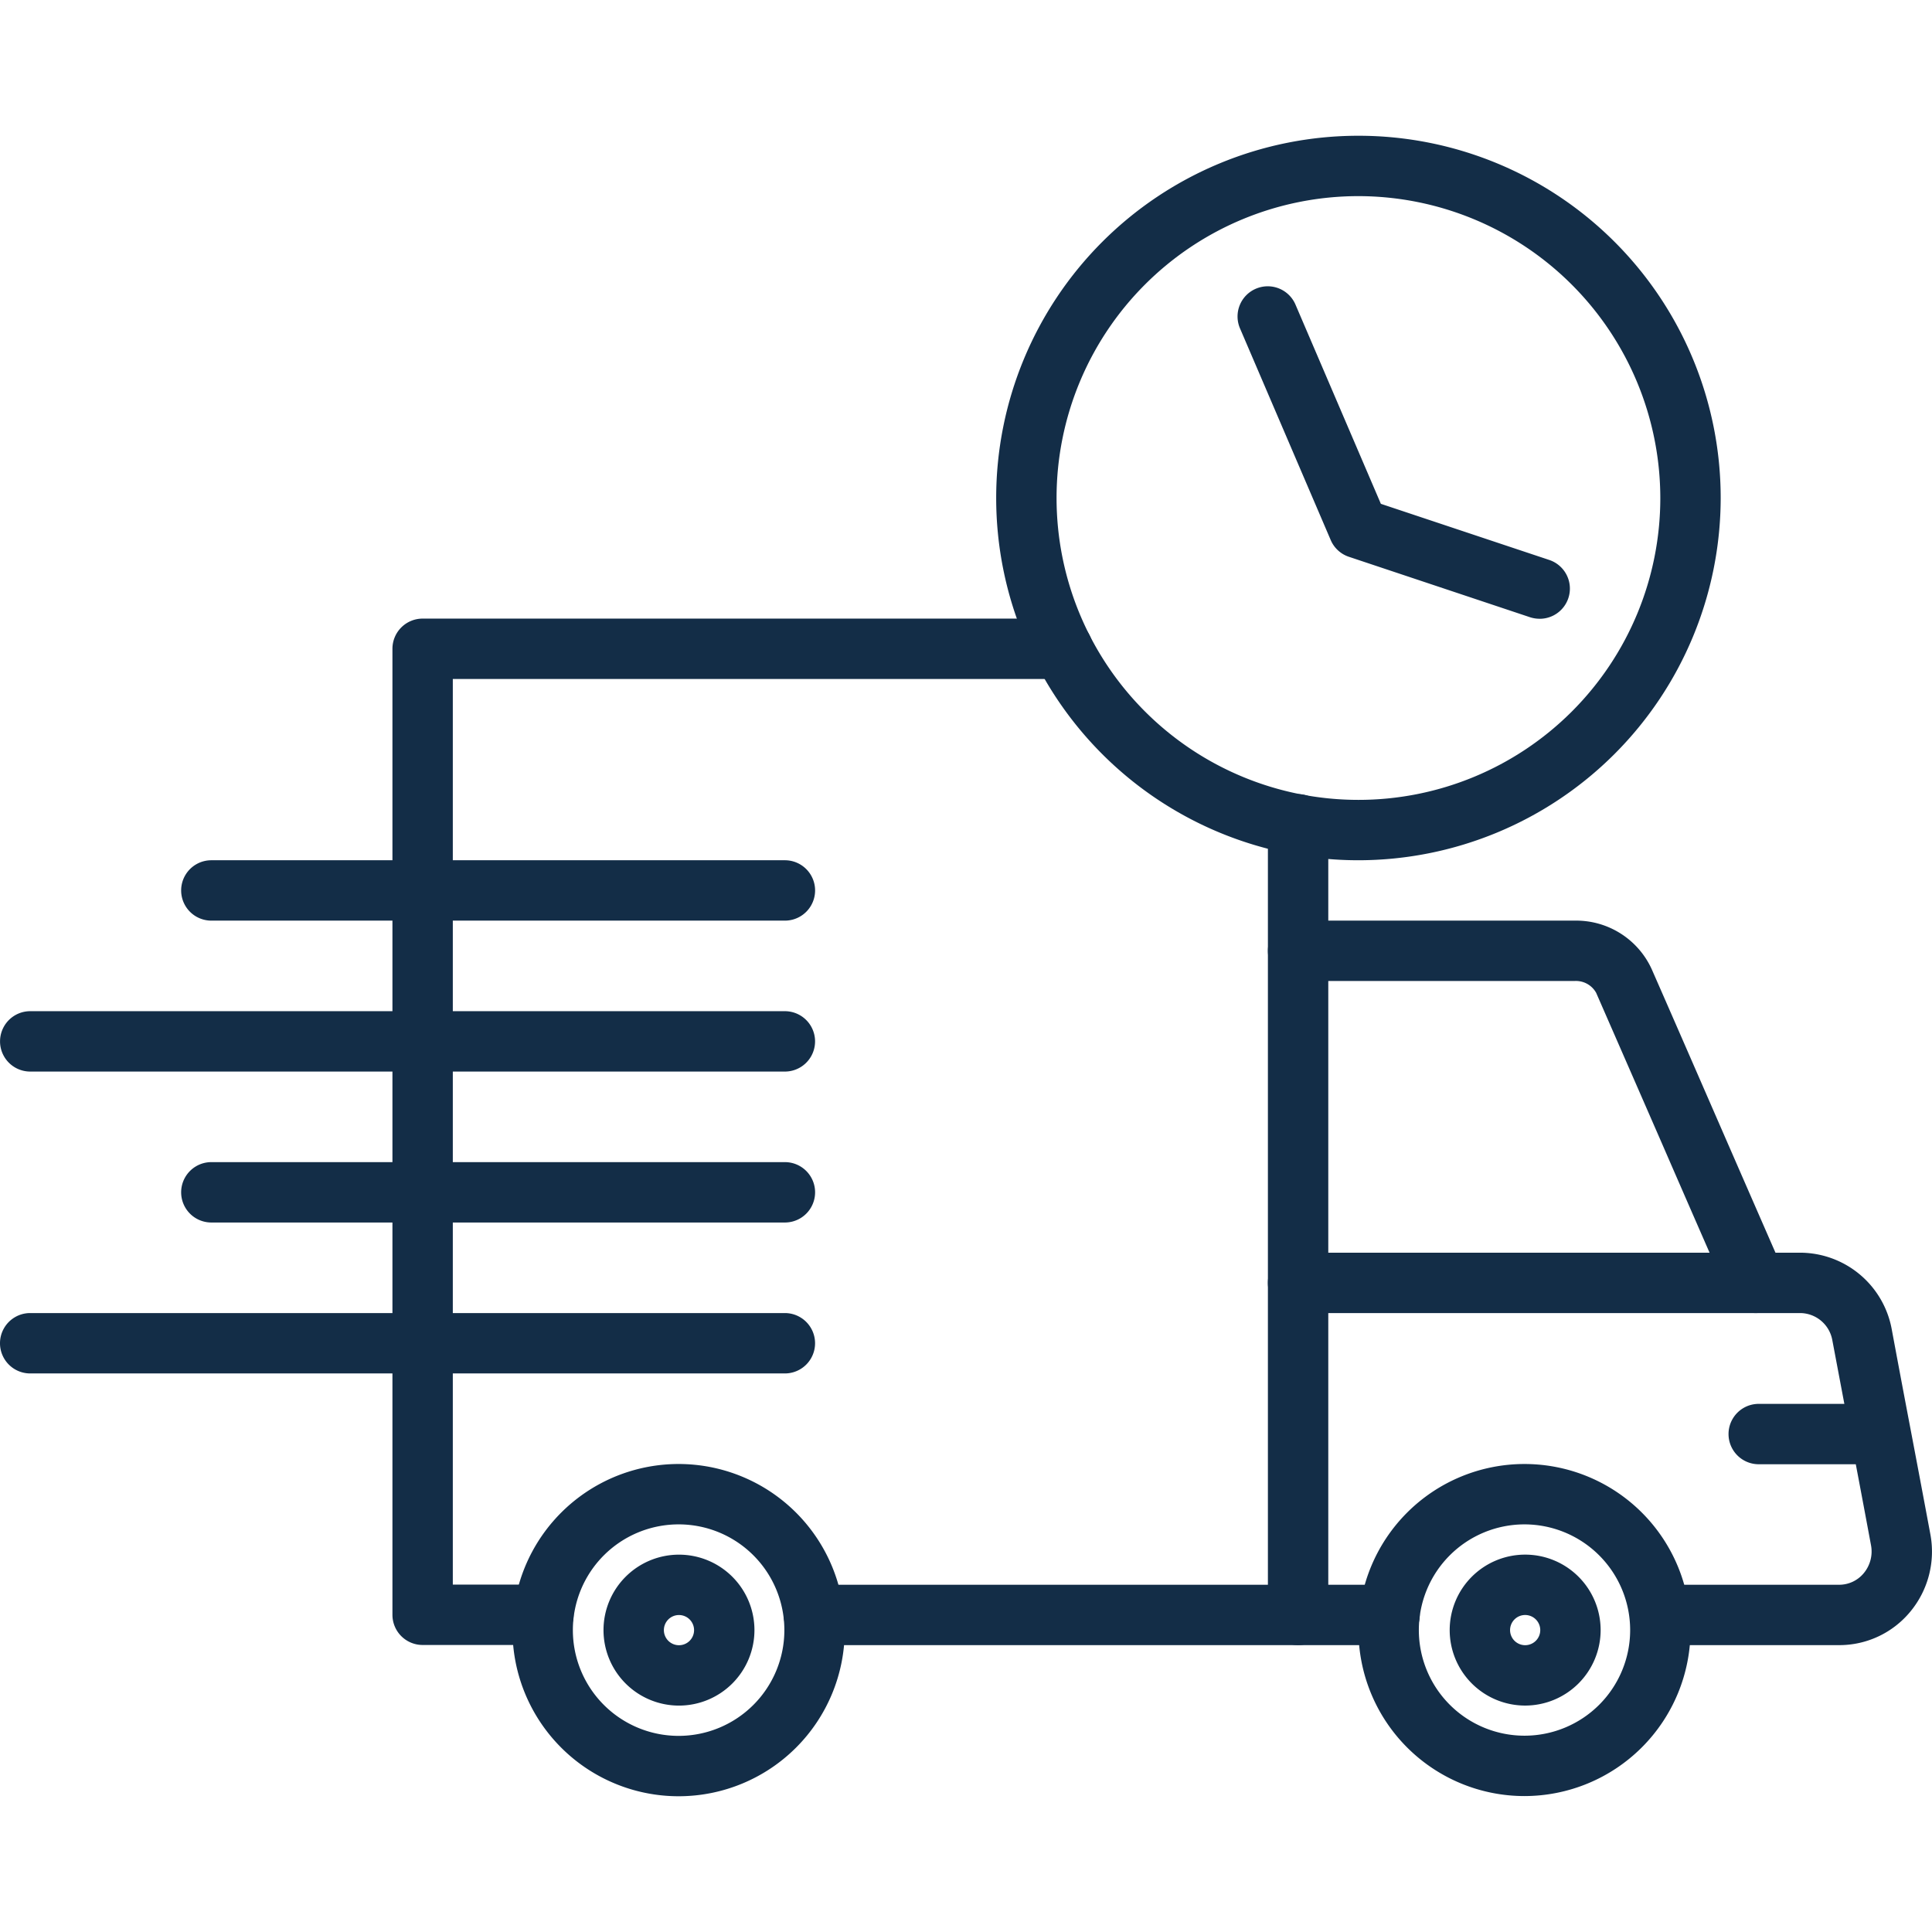 <?xml version="1.0" encoding="UTF-8"?> <svg xmlns="http://www.w3.org/2000/svg" xmlns:xlink="http://www.w3.org/1999/xlink" version="1.1" width="512" height="512" x="0" y="0" viewBox="0 0 64 64" style="enable-background:new 0 0 512 512" xml:space="preserve" class=""><g><path d="M43.001 54.497h-16.04a1 1 0 0 1 0-2h15.04v-25.19a1 1 0 0 1 2 0v26.19a1 1 0 0 1-1 1zM18 54.492h-4a1 1 0 0 1-1-1v-32a1 1 0 0 1 1-1h21.2a1 1 0 0 1 0 2H15v30h3a1 1 0 0 1 0 2z" fill="#132d47" opacity="1" data-original="#000000" class=""></path><path d="M46.031 54.497h-3.03a1 1 0 0 1 0-2h3.03a1 1 0 0 1 0 2zM60.932 54.497H55a1 1 0 0 1 0-2h5.93a1.055 1.055 0 0 0 .813-.388 1.122 1.122 0 0 0 .235-.93q-.332-1.785-.672-3.565l-.609-3.224a1.09 1.09 0 0 0-1.056-.893H43a1 1 0 0 1 0-2h16.64a3.094 3.094 0 0 1 3.023 2.52q.3 1.613.607 3.224.34 1.784.673 3.569a3.116 3.116 0 0 1-.659 2.575 3.047 3.047 0 0 1-2.353 1.112zM22.492 59.503A5.503 5.503 0 1 1 27.983 54a5.503 5.503 0 0 1-5.49 5.503zm0-9.006A3.503 3.503 0 1 0 25.983 54a3.501 3.501 0 0 0-3.49-3.503z" fill="#132d47" opacity="1" data-original="#000000" class=""></path><path d="M50.501 59.497a5.5 5.5 0 1 1 5.5-5.5 5.507 5.507 0 0 1-5.5 5.5zm0-9a3.5 3.5 0 1 0 3.5 3.5 3.504 3.504 0 0 0-3.5-3.5zM62.26 48.505h-4a1 1 0 0 1 0-2h4a1 1 0 0 1 0 2zM58.162 43.497a1.001 1.001 0 0 1-.917-.599Q56.15 40.4 55.06 37.892q-1.092-2.504-2.185-5.003a.765.765 0 0 0-.714-.392h-9.16a1 1 0 0 1 0-2h9.16a2.75 2.75 0 0 1 2.553 1.606c.724 1.649 1.451 3.319 2.179 4.99q1.09 2.503 2.184 5.003a1 1 0 0 1-.915 1.401zM45 28.497a12 12 0 1 1 12-12 12.013 12.013 0 0 1-12 12zm0-22a10 10 0 1 0 10 10 10.012 10.012 0 0 0-10-10zM26 45.497H1a1 1 0 0 1 0-2h25a1 1 0 1 1 0 2zM26.001 40.497h-19a1 1 0 1 1 0-2h19a1 1 0 1 1 0 2zM26.001 35.497h-25a1 1 0 0 1 .001-2H26a1 1 0 0 1 0 2zM26.001 30.497h-19a1 1 0 1 1 0-2h19a1 1 0 0 1 0 2z" fill="#132d47" opacity="1" data-original="#000000" class=""></path><path d="M51.001 20.497a1.025 1.025 0 0 1-.316-.05l-6-2.002a.998.998 0 0 1-.603-.554l-3-7a1 1 0 1 1 1.838-.788l2.823 6.587 5.574 1.858a1 1 0 0 1-.316 1.95zM22.492 56.5a2.5 2.5 0 1 1 2.5-2.5 2.502 2.502 0 0 1-2.5 2.5zm0-3a.5.5 0 1 0 .5.5.501.501 0 0 0-.5-.5zM50.523 56.499a2.5 2.5 0 1 1 2.5-2.5 2.502 2.502 0 0 1-2.5 2.5zm0-3a.5.5 0 1 0 .5.5.501.501 0 0 0-.5-.5z" fill="#132d47" opacity="1" data-original="#000000" class=""></path></g></svg> 